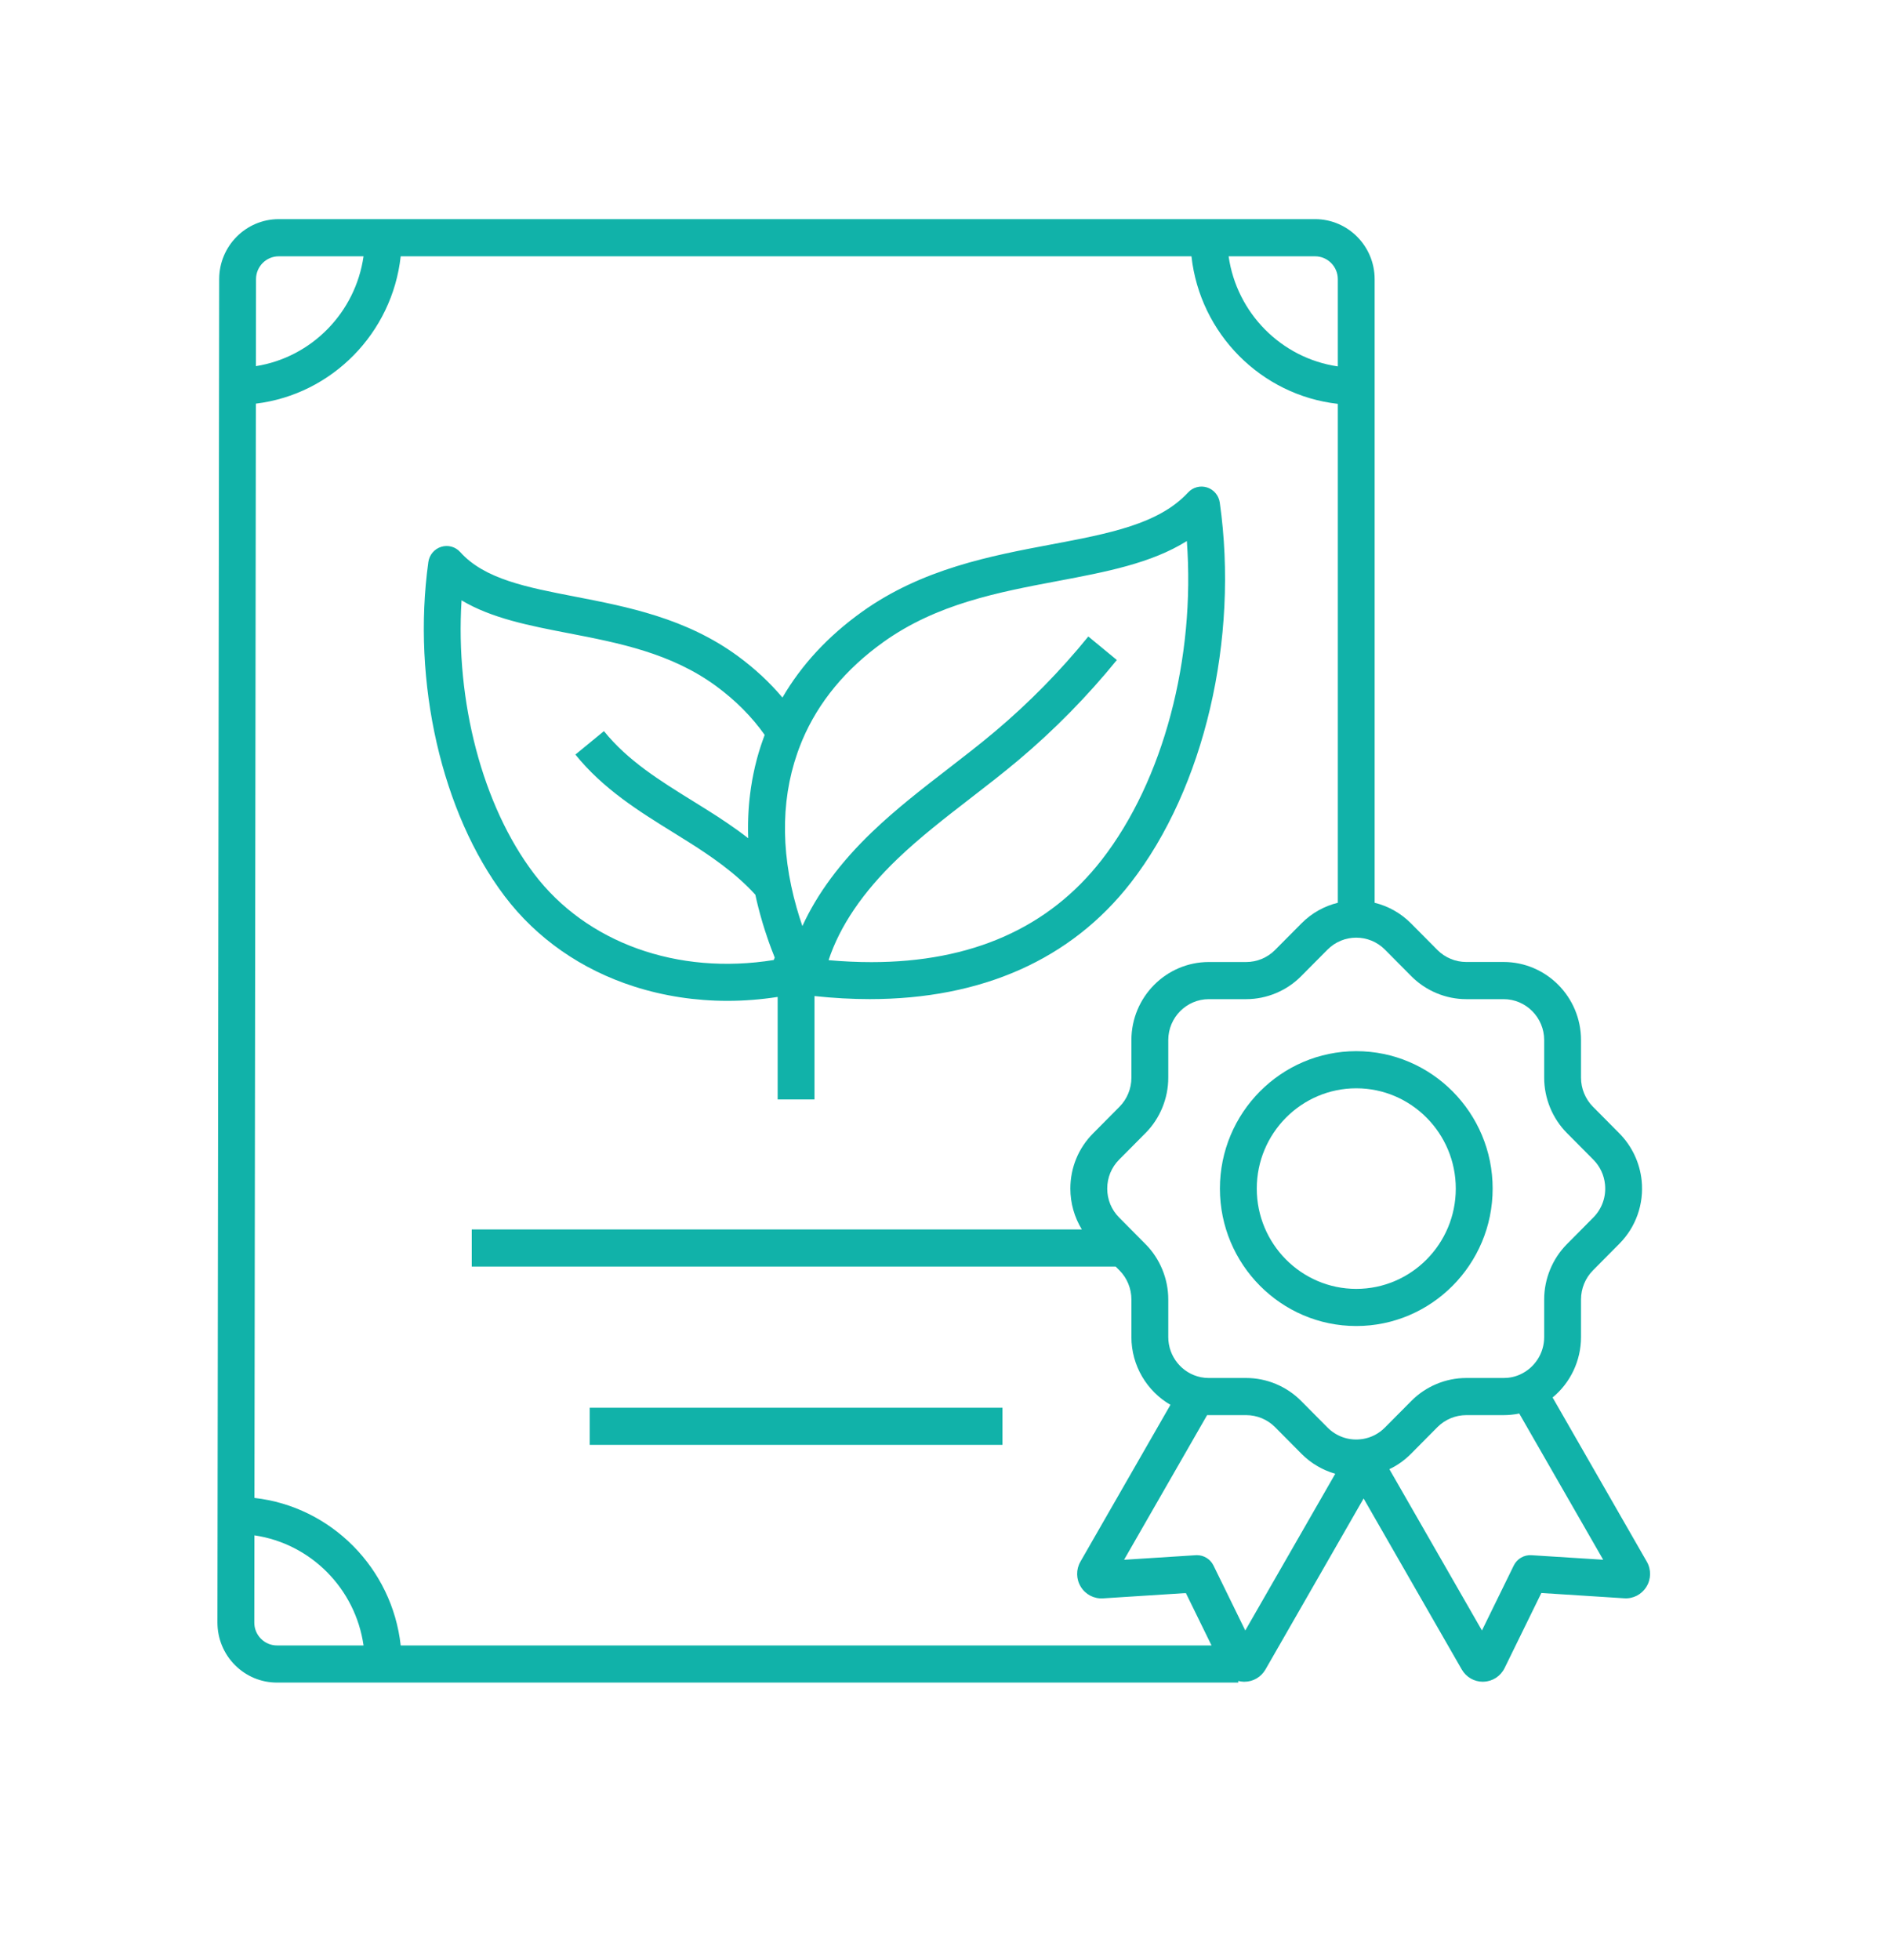 <svg width="52" height="54" viewBox="0 0 52 54" fill="none" xmlns="http://www.w3.org/2000/svg">
<path d="M17.475 27.178C18.295 27.441 19.165 27.573 20.049 27.573C20.507 27.573 20.969 27.536 21.43 27.465V30.289H22.445V27.441C22.968 27.497 23.477 27.525 23.969 27.525C27.052 27.525 29.515 26.435 31.16 24.32C33.185 21.716 34.148 17.604 33.613 13.844C33.585 13.649 33.448 13.487 33.262 13.428C33.075 13.369 32.871 13.424 32.739 13.568C31.934 14.44 30.561 14.699 28.971 14.999C27.301 15.314 25.408 15.671 23.752 16.857C22.819 17.525 22.086 18.317 21.562 19.217C21.212 18.802 20.802 18.42 20.336 18.078C18.91 17.03 17.286 16.716 15.853 16.438C14.512 16.179 13.353 15.955 12.683 15.21C12.551 15.062 12.346 15.006 12.158 15.065C11.97 15.123 11.832 15.286 11.804 15.483C11.346 18.787 12.173 22.401 13.908 24.691C14.789 25.854 16.023 26.714 17.475 27.178ZM24.34 17.691C25.813 16.635 27.514 16.315 29.158 16.005C30.471 15.757 31.726 15.52 32.706 14.905C32.945 18.136 32.061 21.502 30.36 23.689C28.903 25.562 26.773 26.506 24.012 26.506C23.631 26.506 23.238 26.488 22.833 26.452C23.145 25.508 23.782 24.57 24.734 23.659C25.355 23.064 26.059 22.521 26.739 21.995C27.178 21.656 27.633 21.305 28.069 20.938C29.053 20.11 29.964 19.183 30.777 18.183L29.991 17.535C29.219 18.485 28.353 19.366 27.418 20.153C26.999 20.506 26.553 20.85 26.122 21.183C25.42 21.725 24.695 22.285 24.035 22.918C23.161 23.754 22.518 24.623 22.111 25.513C22.054 25.345 22.001 25.178 21.954 25.012C21.489 23.383 21.526 21.841 22.068 20.492C22.082 20.458 22.096 20.422 22.11 20.388C22.555 19.339 23.305 18.432 24.34 17.691ZM12.719 16.539C13.547 17.034 14.582 17.235 15.662 17.444C17.055 17.713 18.495 17.992 19.738 18.904C20.273 19.298 20.721 19.749 21.072 20.246C21.064 20.265 21.058 20.285 21.051 20.305C21.041 20.332 21.031 20.358 21.022 20.385C21.009 20.419 20.998 20.454 20.986 20.488C20.978 20.515 20.969 20.54 20.96 20.566C20.949 20.602 20.937 20.638 20.926 20.675C20.919 20.699 20.911 20.724 20.903 20.749C20.892 20.788 20.881 20.827 20.87 20.866C20.864 20.889 20.858 20.911 20.852 20.933C20.84 20.98 20.829 21.026 20.817 21.073C20.814 21.089 20.809 21.104 20.805 21.12C20.791 21.183 20.776 21.246 20.764 21.31C20.763 21.313 20.763 21.316 20.762 21.319C20.75 21.379 20.738 21.439 20.727 21.499C20.724 21.518 20.721 21.537 20.718 21.557C20.71 21.601 20.703 21.646 20.696 21.69C20.692 21.714 20.689 21.737 20.686 21.761C20.68 21.802 20.675 21.842 20.67 21.883C20.667 21.908 20.664 21.934 20.661 21.959C20.657 21.999 20.653 22.038 20.648 22.078C20.646 22.104 20.644 22.13 20.641 22.157C20.638 22.196 20.635 22.234 20.632 22.273C20.63 22.3 20.629 22.327 20.627 22.354C20.625 22.393 20.623 22.431 20.621 22.47C20.62 22.498 20.619 22.525 20.618 22.553C20.616 22.591 20.616 22.63 20.615 22.669C20.614 22.696 20.614 22.724 20.614 22.752C20.613 22.791 20.614 22.83 20.614 22.869C20.614 22.896 20.614 22.924 20.615 22.952C20.616 22.991 20.617 23.031 20.618 23.071C20.618 23.078 20.619 23.085 20.619 23.093C20.241 22.799 19.854 22.544 19.493 22.317C19.362 22.235 19.23 22.153 19.098 22.071C18.174 21.499 17.302 20.958 16.643 20.142L15.856 20.788C16.624 21.739 17.611 22.351 18.567 22.943C18.697 23.024 18.826 23.104 18.955 23.185C19.572 23.573 20.269 24.047 20.815 24.649C20.817 24.659 20.82 24.669 20.822 24.679C20.83 24.717 20.838 24.755 20.847 24.793C20.855 24.825 20.862 24.858 20.87 24.89C20.88 24.928 20.889 24.965 20.898 25.002C20.906 25.035 20.915 25.068 20.924 25.101C20.933 25.138 20.944 25.175 20.954 25.212C20.963 25.245 20.973 25.278 20.982 25.312C20.992 25.348 21.003 25.386 21.014 25.423C21.024 25.456 21.034 25.489 21.045 25.523C21.056 25.56 21.068 25.598 21.08 25.635C21.091 25.668 21.102 25.701 21.113 25.734C21.125 25.772 21.139 25.81 21.151 25.848C21.162 25.881 21.174 25.914 21.185 25.947C21.199 25.986 21.214 26.025 21.228 26.065C21.24 26.096 21.251 26.128 21.263 26.159C21.279 26.202 21.296 26.245 21.313 26.287C21.324 26.315 21.334 26.343 21.345 26.371C21.347 26.375 21.348 26.378 21.349 26.381C21.34 26.403 21.331 26.426 21.321 26.448C18.674 26.875 16.16 25.977 14.715 24.07C13.292 22.193 12.545 19.318 12.719 16.539Z" fill="#11B2A9"/>
<path d="M33.617 32.745C33.617 34.832 35.303 36.531 37.375 36.531C39.447 36.531 41.133 34.832 41.133 32.745C41.133 30.657 39.447 28.959 37.375 28.959C35.303 28.959 33.617 30.657 33.617 32.745ZM40.117 32.745C40.117 34.269 38.887 35.508 37.375 35.508C35.863 35.508 34.633 34.269 34.633 32.745C34.633 31.221 35.863 29.982 37.375 29.982C38.887 29.982 40.117 31.221 40.117 32.745Z" fill="#11B2A9"/>
<path d="M45.381 43.023L42.785 38.5C43.273 38.097 43.568 37.489 43.568 36.835V35.797C43.568 35.5 43.688 35.209 43.896 34.999L44.624 34.265C45.081 33.805 45.304 33.171 45.239 32.526C45.189 32.035 44.971 31.573 44.624 31.223L43.896 30.489C43.688 30.279 43.568 29.989 43.568 29.692V28.653C43.568 27.467 42.611 26.502 41.433 26.502H40.403C40.108 26.502 39.82 26.382 39.611 26.172L38.883 25.439C38.597 25.15 38.248 24.961 37.881 24.871V7.691C37.881 6.78 37.145 6.037 36.239 6.037H7.681C6.777 6.037 6.041 6.778 6.04 7.689L5.992 44.698C5.992 45.14 6.162 45.556 6.472 45.869C6.782 46.182 7.195 46.354 7.633 46.354H34.123V46.309C34.171 46.322 34.22 46.329 34.27 46.331C34.278 46.331 34.285 46.331 34.293 46.331C34.531 46.331 34.752 46.203 34.872 45.994L37.577 41.282L40.282 45.994C40.403 46.203 40.623 46.331 40.862 46.331C40.869 46.331 40.876 46.331 40.884 46.33C41.131 46.322 41.353 46.178 41.462 45.954L42.475 43.886L44.759 44.032C45.006 44.049 45.24 43.926 45.37 43.715C45.501 43.504 45.505 43.238 45.381 43.023ZM38.894 26.896C39.291 27.296 39.841 27.526 40.403 27.526H41.434C42.051 27.526 42.553 28.032 42.553 28.654V29.692C42.553 30.259 42.781 30.813 43.178 31.213L43.907 31.947C44.091 32.133 44.203 32.369 44.229 32.63C44.264 32.969 44.146 33.301 43.907 33.542L43.178 34.277C42.781 34.677 42.553 35.231 42.553 35.797V36.836C42.553 37.279 42.294 37.682 41.892 37.865C41.749 37.931 41.594 37.963 41.434 37.963H40.403C39.841 37.963 39.291 38.193 38.894 38.593L38.165 39.327C37.999 39.495 37.79 39.604 37.556 39.643C37.528 39.648 37.504 39.651 37.483 39.652C37.48 39.652 37.477 39.653 37.474 39.653C37.142 39.684 36.817 39.564 36.582 39.327L35.853 38.593C35.456 38.193 34.906 37.963 34.344 37.963H33.313C33.238 37.963 33.163 37.956 33.09 37.941C32.571 37.836 32.194 37.371 32.194 36.836V35.797C32.194 35.231 31.966 34.677 31.569 34.277L30.84 33.542C30.628 33.329 30.512 33.046 30.512 32.745C30.512 32.443 30.628 32.16 30.84 31.947L31.569 31.213C31.966 30.813 32.194 30.258 32.194 29.692V28.654C32.194 28.032 32.696 27.526 33.313 27.526H34.344C34.906 27.526 35.456 27.296 35.853 26.896L36.582 26.162C37.019 25.722 37.728 25.722 38.165 26.162L38.894 26.896ZM29.784 43.716C29.914 43.928 30.148 44.05 30.396 44.034L32.679 43.888L33.386 45.331H11.042C10.807 43.202 9.125 41.505 7.012 41.267L7.051 11.12C9.146 10.866 10.809 9.177 11.042 7.061H32.833C33.068 9.192 34.751 10.888 36.866 11.126V24.871C36.498 24.961 36.15 25.15 35.864 25.439L35.135 26.173C34.927 26.383 34.638 26.503 34.344 26.503H33.313C32.136 26.503 31.178 27.468 31.178 28.654V29.692C31.178 29.989 31.059 30.28 30.851 30.489L30.122 31.224C29.718 31.63 29.496 32.17 29.496 32.745C29.496 33.148 29.607 33.535 29.812 33.87H13V34.894H30.745L30.851 35C31.059 35.21 31.178 35.5 31.178 35.797V36.836C31.178 37.621 31.605 38.327 32.254 38.702L29.773 43.023C29.649 43.238 29.653 43.504 29.784 43.716ZM36.866 7.691V10.094C35.312 9.868 34.08 8.627 33.857 7.061H36.239C36.585 7.061 36.866 7.344 36.866 7.691ZM7.681 7.061H10.018C9.796 8.612 8.586 9.845 7.052 10.087L7.055 7.69C7.056 7.343 7.336 7.061 7.681 7.061ZM7.191 45.146C7.072 45.026 7.007 44.868 7.008 44.699L7.011 42.298C8.564 42.525 9.795 43.766 10.018 45.331H7.633C7.466 45.331 7.309 45.266 7.191 45.146ZM34.316 44.919L33.44 43.129C33.354 42.954 33.177 42.844 32.985 42.844C32.974 42.844 32.964 42.844 32.953 42.845L30.976 42.971L33.264 38.986C33.281 38.986 33.297 38.986 33.313 38.986H34.344C34.639 38.986 34.927 39.106 35.136 39.316L35.864 40.05C35.894 40.08 35.925 40.109 35.956 40.137C35.965 40.145 35.975 40.154 35.985 40.162C36.008 40.182 36.03 40.201 36.054 40.219C36.064 40.227 36.075 40.236 36.085 40.244C36.112 40.265 36.14 40.285 36.168 40.304C36.174 40.308 36.18 40.313 36.186 40.317C36.22 40.34 36.255 40.362 36.29 40.382C36.3 40.388 36.31 40.394 36.319 40.399C36.346 40.414 36.372 40.429 36.399 40.443C36.411 40.449 36.423 40.455 36.435 40.461C36.463 40.475 36.491 40.488 36.519 40.501C36.529 40.505 36.538 40.509 36.548 40.513C36.585 40.529 36.623 40.544 36.661 40.558C36.67 40.561 36.678 40.563 36.686 40.566C36.717 40.577 36.748 40.587 36.779 40.596C36.785 40.597 36.79 40.599 36.796 40.601L34.316 44.919ZM42.202 42.845C41.997 42.832 41.805 42.944 41.715 43.129L40.838 44.919L38.287 40.475C38.295 40.471 38.302 40.467 38.31 40.463C38.327 40.455 38.344 40.446 38.361 40.438C38.37 40.433 38.38 40.427 38.39 40.422C38.406 40.413 38.422 40.404 38.437 40.396C38.447 40.39 38.457 40.384 38.467 40.378C38.483 40.369 38.497 40.359 38.512 40.35C38.522 40.344 38.532 40.337 38.542 40.331C38.557 40.321 38.571 40.311 38.585 40.301C38.595 40.294 38.604 40.287 38.615 40.281C38.629 40.27 38.643 40.26 38.657 40.249C38.666 40.242 38.676 40.235 38.685 40.227C38.699 40.216 38.714 40.204 38.728 40.193C38.736 40.185 38.745 40.178 38.754 40.171C38.769 40.158 38.784 40.145 38.798 40.131C38.806 40.125 38.813 40.118 38.82 40.112C38.842 40.092 38.863 40.071 38.884 40.05L39.612 39.316C39.821 39.106 40.109 38.986 40.404 38.986H41.434C41.472 38.986 41.509 38.985 41.546 38.983C41.559 38.982 41.572 38.98 41.585 38.98C41.609 38.978 41.633 38.977 41.657 38.974C41.673 38.972 41.688 38.97 41.704 38.968C41.724 38.965 41.745 38.963 41.766 38.96C41.783 38.957 41.799 38.953 41.816 38.951C41.833 38.948 41.849 38.945 41.866 38.942L44.179 42.97L42.202 42.845Z" fill="#11B2A9"/>
<path d="M27.625 38.782H16.25V39.805H27.625V38.782Z" fill="#11B2A9"/>
</svg>
